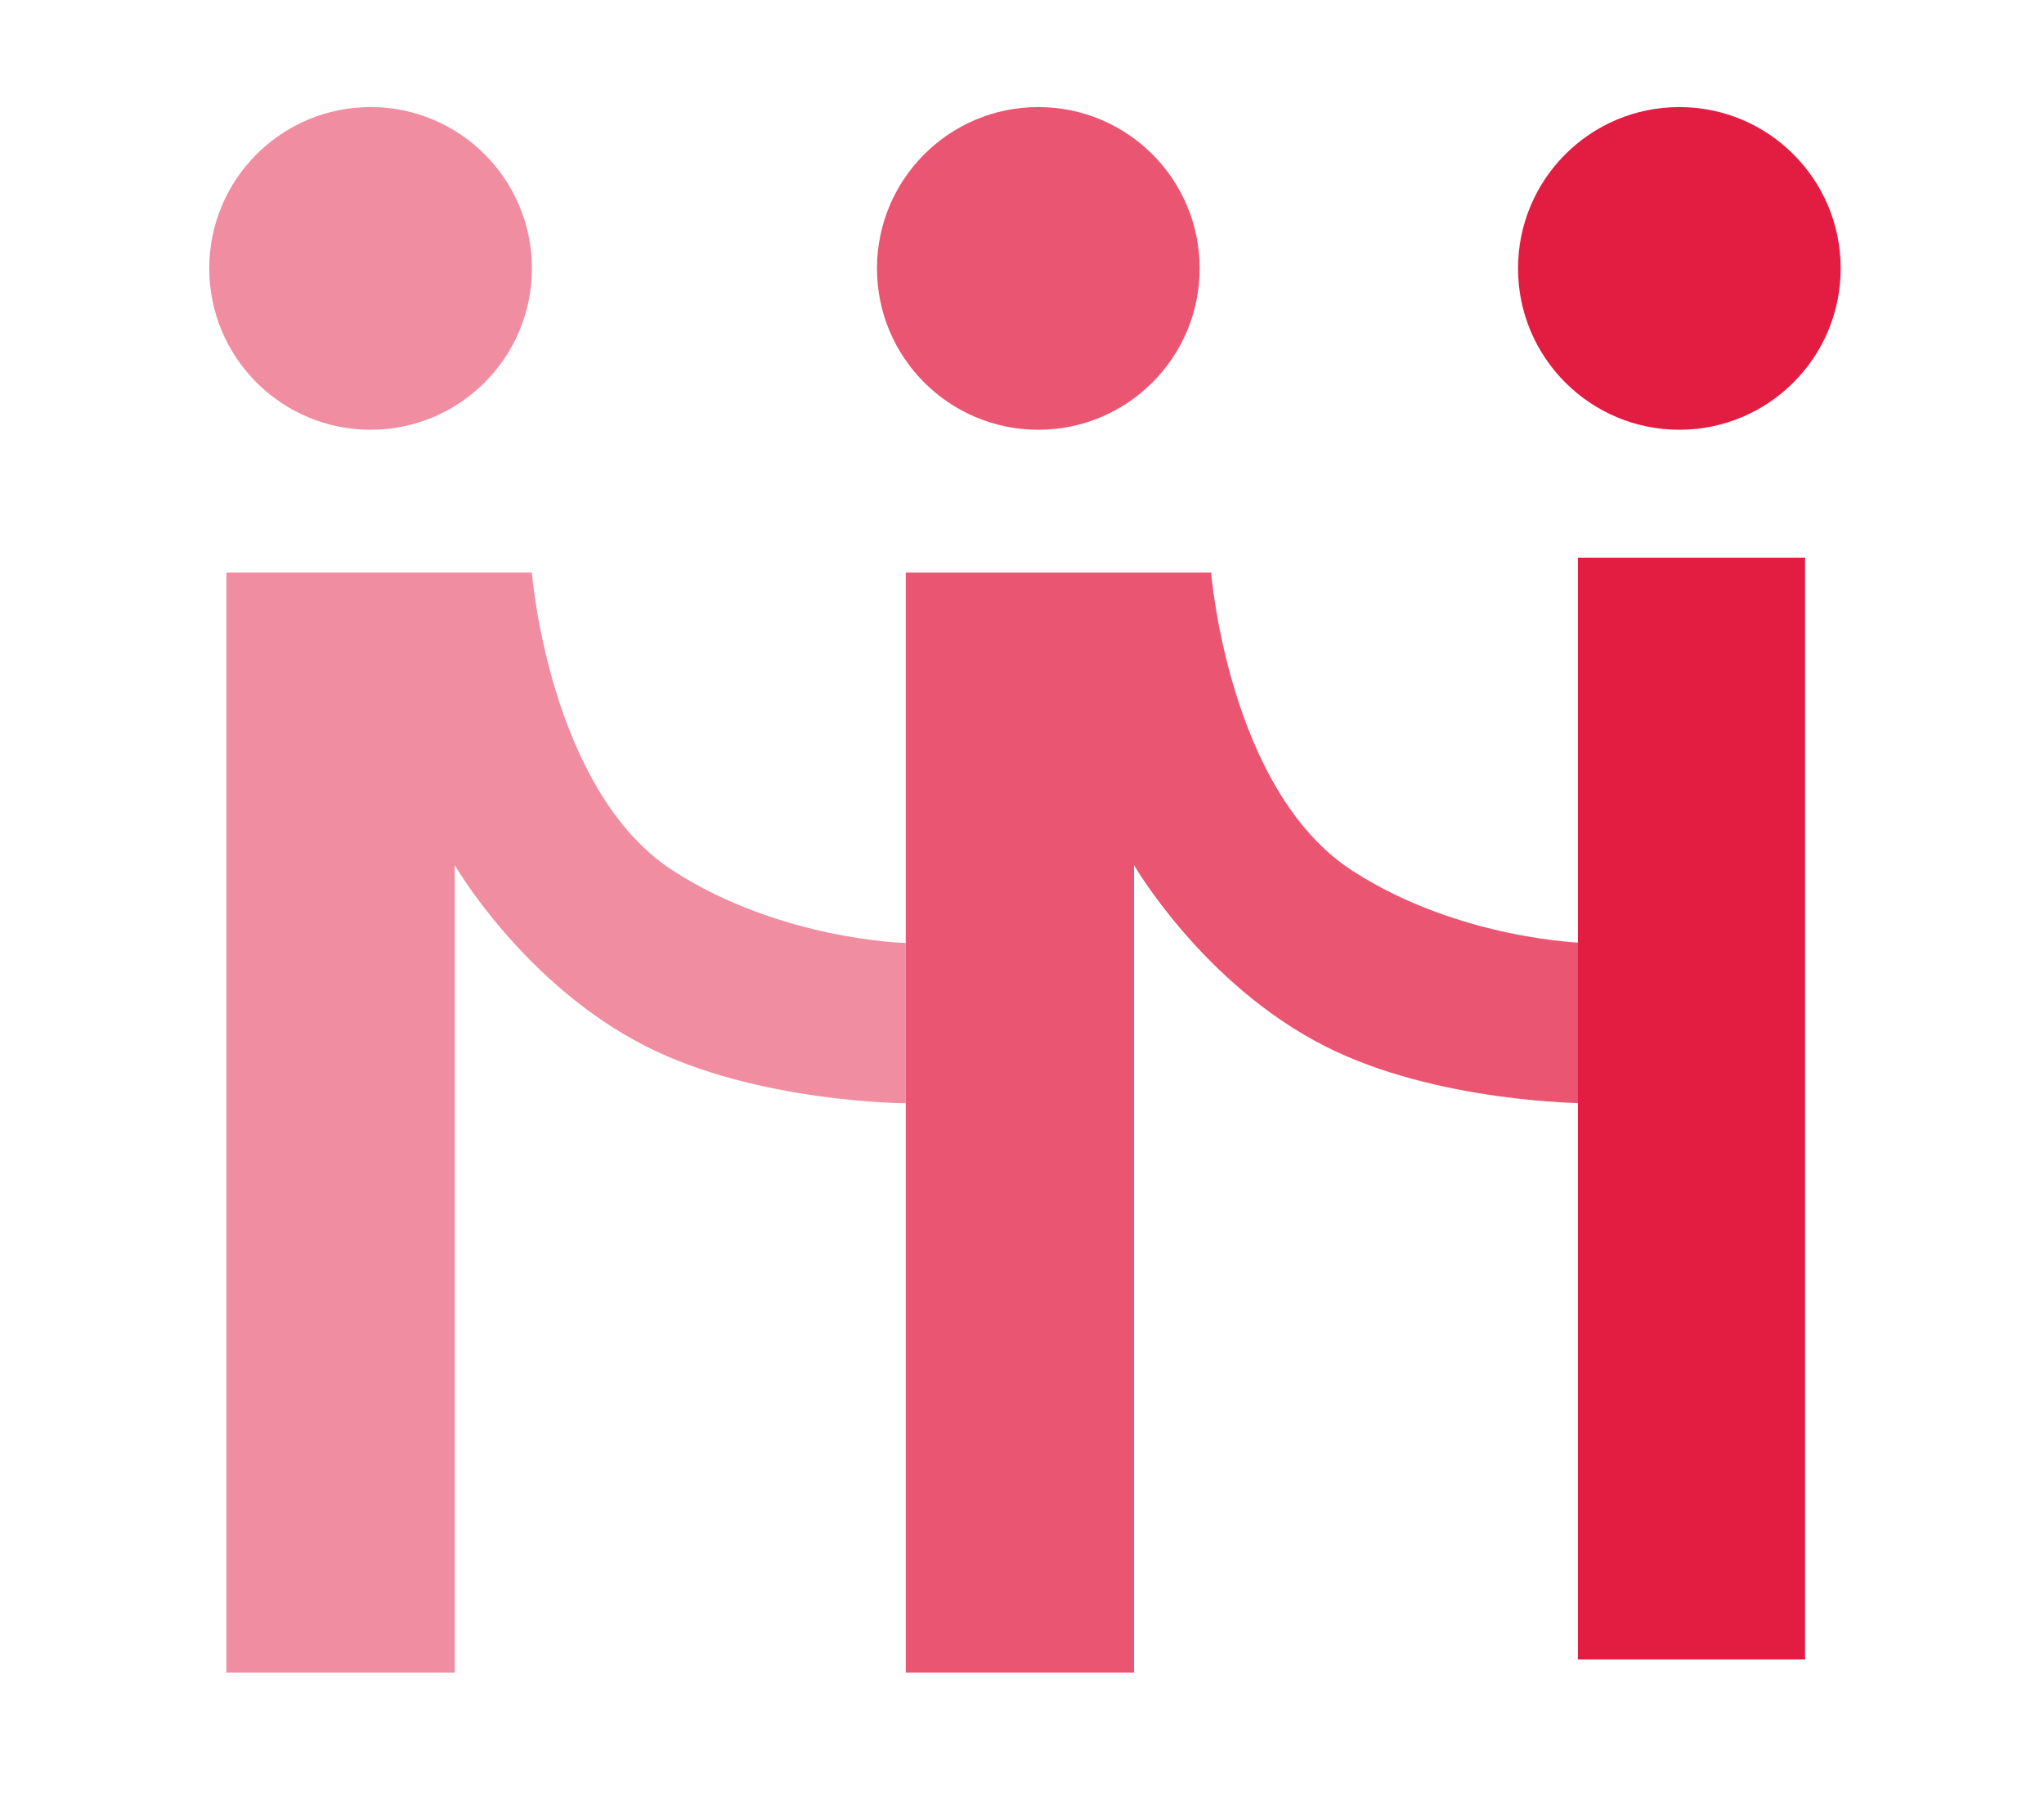 <svg viewBox="0 0 867 761" xmlns="http://www.w3.org/2000/svg"><g fill="#e31c42"><path d="m669.3 236.53h96.35v467.28h-96.35z"/><path d="m192.88 366.9v342.48h-96.82v-466.52h129.54s7.32 92.55 60 126.51c45.55 29.37 98.55 30.57 98.55 30.57v67.98s-62.99-.22-110.2-24.17c-51.87-26.31-81.08-76.85-81.08-76.85z" opacity=".5"/><path d="m481.01 366.9v342.48h-96.82v-466.52h129.54s7.32 92.55 60 126.51c45.55 29.37 98.55 30.57 98.55 30.57v67.98s-62.99-.22-110.2-24.17c-51.87-26.31-81.08-76.85-81.08-76.85z" opacity=".75"/><circle cx="157.19" cy="113.84" opacity=".5" r="68.43"/><circle cx="440.42" cy="113.84" opacity=".75" r="68.43"/><circle cx="712.33" cy="113.84" r="68.43"/></g></svg>